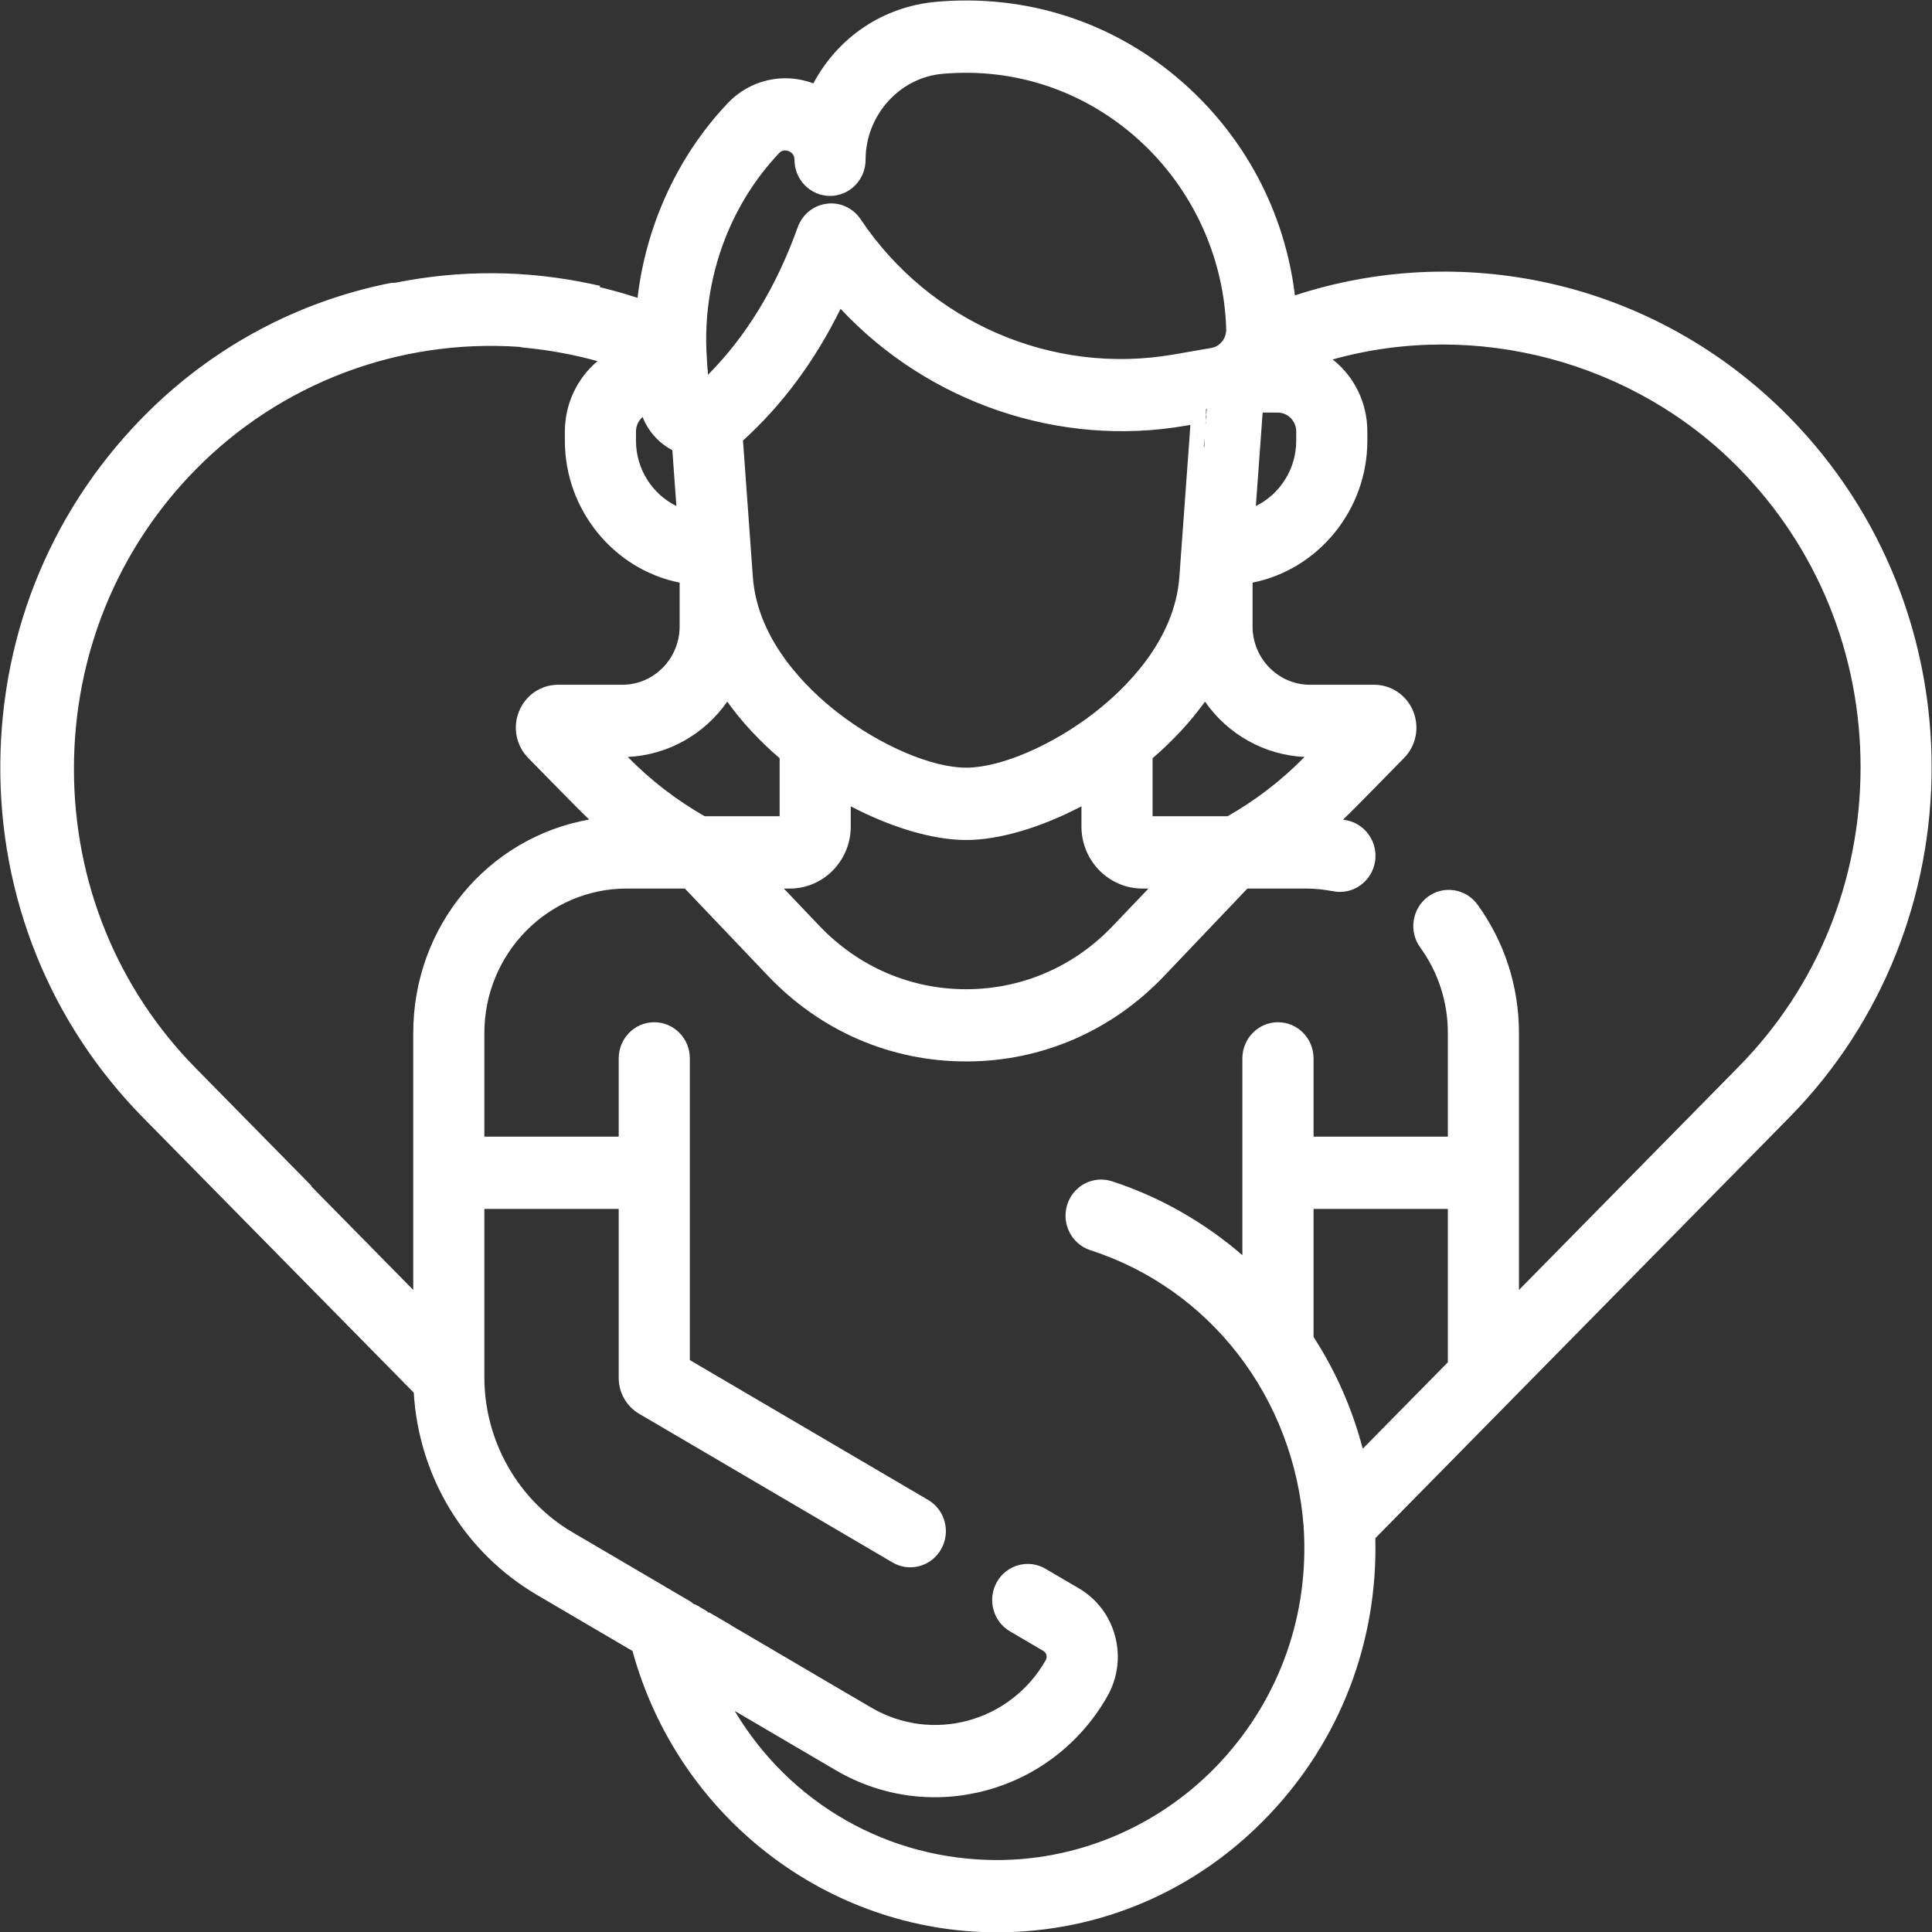 <svg 
 xmlns="http://www.w3.org/2000/svg"
 xmlns:xlink="http://www.w3.org/1999/xlink"
 width="37px" height="37px">
<rect width="100%" height="100%" fill="#333333" stroke="none"/>
<path fill-rule="evenodd"  fill="rgb(255, 255, 255)"
 d="M34.262,21.406 L26.339,29.458 C26.388,31.446 25.665,33.326 24.301,34.760 C22.923,36.209 21.074,37.006 19.095,37.006 C15.846,37.006 12.983,34.794 12.113,31.618 L10.283,30.544 C8.900,29.732 8.021,28.288 7.924,26.671 L2.742,21.406 C0.956,19.591 -0.016,17.180 0.006,14.618 C0.026,12.052 1.039,9.656 2.856,7.870 C4.124,6.624 5.709,5.779 7.443,5.427 C7.488,5.417 7.534,5.413 7.576,5.414 C8.828,5.163 10.094,5.172 11.341,5.441 L11.492,5.474 L11.485,5.499 C11.727,5.557 11.969,5.625 12.210,5.704 C12.288,5.036 12.466,4.391 12.737,3.782 C13.035,3.111 13.437,2.505 13.933,1.980 C14.360,1.526 15.006,1.381 15.577,1.597 C16.052,0.705 16.921,0.125 17.927,0.035 C19.647,-0.119 21.309,0.416 22.609,1.542 C23.833,2.602 24.606,4.057 24.799,5.657 C26.369,5.143 28.049,5.063 29.670,5.424 C31.409,5.813 32.997,6.698 34.262,7.984 C36.083,9.834 36.993,12.264 36.993,14.695 C36.993,17.126 36.083,19.556 34.262,21.406 ZM25.156,25.604 C25.583,26.264 25.899,26.983 26.098,27.745 L27.728,26.089 L27.728,23.152 L25.156,23.152 L25.156,25.604 ZM13.892,31.063 L13.892,31.062 L13.878,31.054 L13.877,31.054 L13.892,31.063 ZM13.815,31.186 C13.815,31.187 13.816,31.187 13.817,31.188 C13.817,31.188 13.818,31.188 13.818,31.189 L13.821,31.189 C13.816,31.186 13.811,31.183 13.806,31.181 L13.815,31.186 ZM13.663,31.098 L13.668,31.099 C13.666,31.098 13.665,31.097 13.663,31.096 L13.663,31.098 ZM13.351,30.914 C13.352,30.914 13.352,30.914 13.353,30.914 C13.351,30.913 13.349,30.912 13.347,30.911 C13.346,30.911 13.345,30.911 13.344,30.910 C13.346,30.911 13.348,30.912 13.351,30.914 ZM13.262,30.862 L13.263,30.863 C13.263,30.862 13.262,30.862 13.262,30.862 L13.255,30.858 C13.256,30.858 13.259,30.860 13.262,30.862 ZM12.876,8.621 C12.616,8.486 12.414,8.259 12.307,7.986 C12.229,8.053 12.180,8.155 12.180,8.263 L12.180,8.445 C12.180,8.979 12.490,9.464 12.954,9.691 L12.876,8.621 ZM13.016,11.158 C11.754,10.907 10.818,9.762 10.818,8.444 L10.818,8.263 C10.818,7.738 11.052,7.245 11.443,6.916 C10.987,6.790 10.519,6.704 10.048,6.659 C10.013,6.656 9.981,6.651 9.950,6.643 C7.635,6.483 5.375,7.339 3.748,8.991 C2.244,10.520 1.416,12.556 1.416,14.724 C1.416,16.892 2.244,18.928 3.748,20.456 L5.964,22.709 L5.960,22.718 L7.914,24.704 L7.914,19.784 C7.914,17.744 9.342,16.040 11.284,15.695 C11.132,15.552 10.952,15.368 10.576,14.985 L10.116,14.516 C9.884,14.280 9.815,13.928 9.941,13.620 C10.066,13.313 10.360,13.114 10.688,13.114 L11.917,13.114 C12.523,13.114 13.016,12.612 13.016,11.996 L13.016,11.158 ZM15.126,17.017 L15.012,17.017 L15.694,17.733 C16.438,18.514 17.435,18.945 18.503,18.945 C19.570,18.944 20.568,18.514 21.311,17.733 L21.994,17.017 L21.880,17.017 C21.235,17.017 20.711,16.484 20.711,15.829 L20.711,15.442 C19.926,15.853 19.132,16.087 18.503,16.087 C17.874,16.087 17.079,15.853 16.293,15.442 L16.293,15.829 C16.293,16.484 15.769,17.017 15.126,17.017 ZM16.040,13.645 C16.854,14.277 17.844,14.702 18.503,14.702 C19.161,14.702 20.151,14.277 20.965,13.645 C21.532,13.204 22.497,12.281 22.586,11.051 C22.662,10.009 22.713,9.297 22.748,8.822 L22.772,8.492 L22.778,8.411 L22.781,8.357 L22.783,8.357 L22.783,8.354 L22.782,8.354 L22.785,8.313 C22.785,8.307 22.786,8.301 22.786,8.293 L22.786,8.286 C22.786,8.285 22.786,8.283 22.787,8.280 L22.786,8.280 L22.788,8.263 C22.789,8.250 22.790,8.237 22.791,8.223 L22.791,8.223 L22.793,8.203 L22.792,8.203 C22.793,8.189 22.794,8.178 22.795,8.168 L22.796,8.141 L22.798,8.138 L22.796,8.138 L22.705,8.153 C20.292,8.572 17.781,7.716 16.098,5.914 C15.609,6.908 14.981,7.756 14.229,8.437 C14.235,8.515 14.253,8.765 14.309,9.541 L14.418,11.051 C14.508,12.281 15.473,13.204 16.040,13.645 ZM23.096,7.977 C23.097,7.979 23.096,7.982 23.096,7.986 L23.093,8.018 L23.090,8.022 L23.092,8.022 L23.092,8.026 L23.092,8.026 L23.090,8.029 L23.090,8.036 L23.091,8.037 L23.090,8.038 L23.091,8.038 C23.091,8.038 23.091,8.037 23.091,8.037 C23.092,8.033 23.092,8.029 23.092,8.026 C23.092,8.025 23.093,8.023 23.093,8.022 L23.092,8.049 L23.089,8.080 C23.089,8.087 23.088,8.092 23.088,8.098 L23.087,8.110 C23.086,8.114 23.086,8.119 23.086,8.123 L23.090,8.118 L23.092,8.049 L23.094,8.035 L23.108,7.966 L23.099,7.955 L23.111,7.835 L23.097,7.833 L23.097,7.967 C23.097,7.970 23.097,7.973 23.096,7.977 ZM23.077,13.437 C22.801,13.821 22.464,14.185 22.073,14.521 L22.073,15.632 L23.510,15.632 C24.047,15.326 24.540,14.947 24.974,14.506 L24.983,14.496 C24.223,14.462 23.516,14.068 23.077,13.437 ZM23.067,8.388 L23.054,8.558 L23.065,8.558 L23.067,8.388 ZM22.948,8.052 L22.948,8.045 C22.947,8.049 22.947,8.053 22.947,8.057 C22.947,8.055 22.948,8.053 22.948,8.052 ZM22.938,8.191 C22.936,8.198 22.936,8.205 22.935,8.212 C22.936,8.207 22.936,8.203 22.937,8.200 C22.937,8.196 22.937,8.194 22.938,8.191 ZM22.930,8.282 C22.930,8.283 22.930,8.285 22.930,8.286 C22.928,8.305 22.927,8.323 22.926,8.339 C22.926,8.334 22.927,8.330 22.928,8.326 C22.928,8.320 22.928,8.312 22.929,8.304 C22.930,8.297 22.930,8.290 22.930,8.282 ZM22.924,8.369 C22.923,8.387 22.921,8.402 22.920,8.414 C22.921,8.414 22.921,8.414 22.921,8.413 C22.922,8.403 22.923,8.394 22.923,8.385 C22.923,8.380 22.924,8.374 22.924,8.369 ZM22.918,8.455 L22.918,8.451 C22.918,8.452 22.918,8.453 22.918,8.455 C22.918,8.456 22.918,8.457 22.918,8.457 C22.918,8.456 22.918,8.455 22.918,8.455 ZM14.931,14.521 C14.540,14.185 14.203,13.822 13.928,13.437 C13.488,14.068 12.782,14.462 12.022,14.496 L12.031,14.505 C12.466,14.947 12.959,15.326 13.495,15.632 L14.931,15.632 L14.931,14.521 ZM13.418,7.216 L13.418,7.222 C13.418,7.223 13.418,7.223 13.419,7.223 C13.419,7.223 13.419,7.221 13.418,7.216 ZM21.811,2.680 C20.770,1.739 19.434,1.290 18.047,1.414 C17.223,1.488 16.577,2.211 16.577,3.060 C16.577,3.442 16.272,3.752 15.896,3.752 C15.521,3.752 15.215,3.442 15.215,3.060 C15.215,2.981 15.178,2.926 15.105,2.895 C14.997,2.852 14.936,2.916 14.916,2.937 C14.020,3.888 13.524,5.170 13.524,6.503 C13.524,6.631 13.529,6.761 13.538,6.890 C13.544,6.970 13.549,7.031 13.551,7.078 L13.553,7.078 L13.559,7.177 C14.291,6.442 14.869,5.492 15.278,4.351 C15.366,4.105 15.580,3.933 15.835,3.901 C16.090,3.869 16.337,3.983 16.481,4.198 C17.804,6.175 20.157,7.192 22.475,6.789 L23.197,6.664 C23.365,6.635 23.487,6.481 23.483,6.306 C23.445,4.930 22.836,3.608 21.811,2.680 ZM24.824,8.263 C24.824,8.063 24.664,7.901 24.468,7.901 L24.181,7.901 L24.051,9.691 C24.515,9.464 24.824,8.979 24.824,8.445 L24.824,8.263 ZM33.299,8.962 C31.286,6.916 28.265,6.118 25.522,6.884 C25.938,7.211 26.186,7.715 26.186,8.263 L26.186,8.444 C26.186,9.762 25.250,10.907 23.988,11.158 L23.988,11.996 C23.988,12.612 24.482,13.114 25.088,13.114 L26.317,13.114 C26.645,13.114 26.938,13.313 27.064,13.620 C27.190,13.929 27.121,14.281 26.889,14.516 C26.698,14.711 26.540,14.871 26.408,15.007 C26.044,15.377 25.869,15.556 25.721,15.696 C25.745,15.700 25.768,15.704 25.791,15.709 C26.160,15.783 26.401,16.148 26.330,16.521 C26.267,16.846 25.986,17.081 25.662,17.081 C25.607,17.081 25.552,17.072 25.482,17.060 C25.375,17.042 25.228,17.017 25.004,17.017 L23.889,17.017 L22.290,18.696 C21.287,19.748 19.942,20.328 18.503,20.328 C18.503,20.328 18.503,20.328 18.503,20.328 C17.063,20.328 15.718,19.748 14.715,18.696 L13.116,17.017 L12.000,17.017 C10.499,17.017 9.276,18.258 9.276,19.784 L9.276,21.768 L11.849,21.768 L11.849,20.269 C11.849,19.887 12.154,19.577 12.530,19.577 C12.906,19.577 13.211,19.887 13.211,20.269 L13.211,26.047 L17.774,28.725 C17.932,28.817 18.045,28.967 18.092,29.145 C18.138,29.324 18.114,29.510 18.023,29.670 C17.932,29.830 17.786,29.944 17.610,29.992 C17.435,30.040 17.251,30.016 17.093,29.923 L12.238,27.074 C11.998,26.933 11.849,26.671 11.849,26.390 L11.849,23.152 L9.276,23.152 L9.276,26.374 C9.276,27.596 9.923,28.734 10.964,29.345 L12.040,29.976 C12.124,30.026 12.205,30.073 12.283,30.119 L12.281,30.117 L12.337,30.150 L12.390,30.182 L12.492,30.241 L12.558,30.280 L12.642,30.329 L12.775,30.408 L12.886,30.473 L13.041,30.564 L13.056,30.573 L13.088,30.592 L13.089,30.592 L13.197,30.655 L13.213,30.665 L13.216,30.667 L13.219,30.668 L13.219,30.669 L13.230,30.675 C13.233,30.677 13.236,30.679 13.239,30.680 C13.240,30.681 13.240,30.681 13.241,30.681 L13.242,30.682 L13.245,30.683 L13.245,30.684 L13.245,30.685 L13.258,30.697 L13.280,30.719 L13.281,30.716 C13.294,30.720 13.308,30.725 13.323,30.731 L13.324,30.731 L13.355,30.749 L13.362,30.752 L13.380,30.762 L13.395,30.772 L13.430,30.792 L13.443,30.800 C13.454,30.807 13.461,30.810 13.468,30.815 L13.491,30.828 C13.494,30.830 13.498,30.832 13.502,30.835 L13.513,30.841 C13.516,30.843 13.519,30.844 13.521,30.846 C13.533,30.853 13.539,30.856 13.546,30.861 L13.557,30.882 L13.558,30.885 L13.560,30.889 L13.569,30.873 L13.577,30.879 L13.583,30.882 L13.605,30.893 L13.606,30.893 L13.626,30.905 L13.952,31.095 L13.964,31.101 L13.977,31.109 L13.992,31.121 L14.036,31.148 C14.099,31.184 14.164,31.223 14.234,31.263 C14.637,31.500 15.164,31.809 15.840,32.207 L16.687,32.703 C17.855,33.388 19.353,32.980 20.027,31.794 C20.062,31.732 20.042,31.652 19.981,31.617 L19.342,31.242 C19.016,31.052 18.905,30.627 19.092,30.297 C19.183,30.136 19.331,30.022 19.506,29.974 C19.682,29.927 19.865,29.951 20.023,30.044 L20.662,30.419 C21.006,30.620 21.253,30.947 21.356,31.337 C21.459,31.727 21.406,32.135 21.207,32.486 C20.157,34.333 17.824,34.968 16.006,33.902 L14.070,32.766 C15.128,34.540 17.011,35.622 19.095,35.622 C20.716,35.622 22.281,34.930 23.391,33.725 C24.517,32.501 25.077,30.907 24.966,29.235 C24.779,26.762 23.176,24.684 20.880,23.942 C20.523,23.825 20.324,23.436 20.438,23.072 C20.493,22.897 20.612,22.752 20.774,22.667 C20.935,22.583 21.120,22.567 21.293,22.622 C22.201,22.917 23.059,23.403 23.793,24.038 L23.793,20.269 C23.793,19.887 24.100,19.577 24.475,19.577 C24.851,19.577 25.156,19.887 25.156,20.269 L25.156,21.768 L27.728,21.768 L27.728,19.784 C27.728,19.189 27.545,18.622 27.199,18.145 C26.976,17.838 27.041,17.403 27.343,17.176 C27.645,16.950 28.072,17.017 28.295,17.323 C28.815,18.041 29.090,18.892 29.090,19.784 L29.090,24.704 L33.299,20.427 C34.803,18.899 35.632,16.863 35.632,14.695 C35.632,12.527 34.803,10.491 33.299,8.962 Z"/>
</svg>